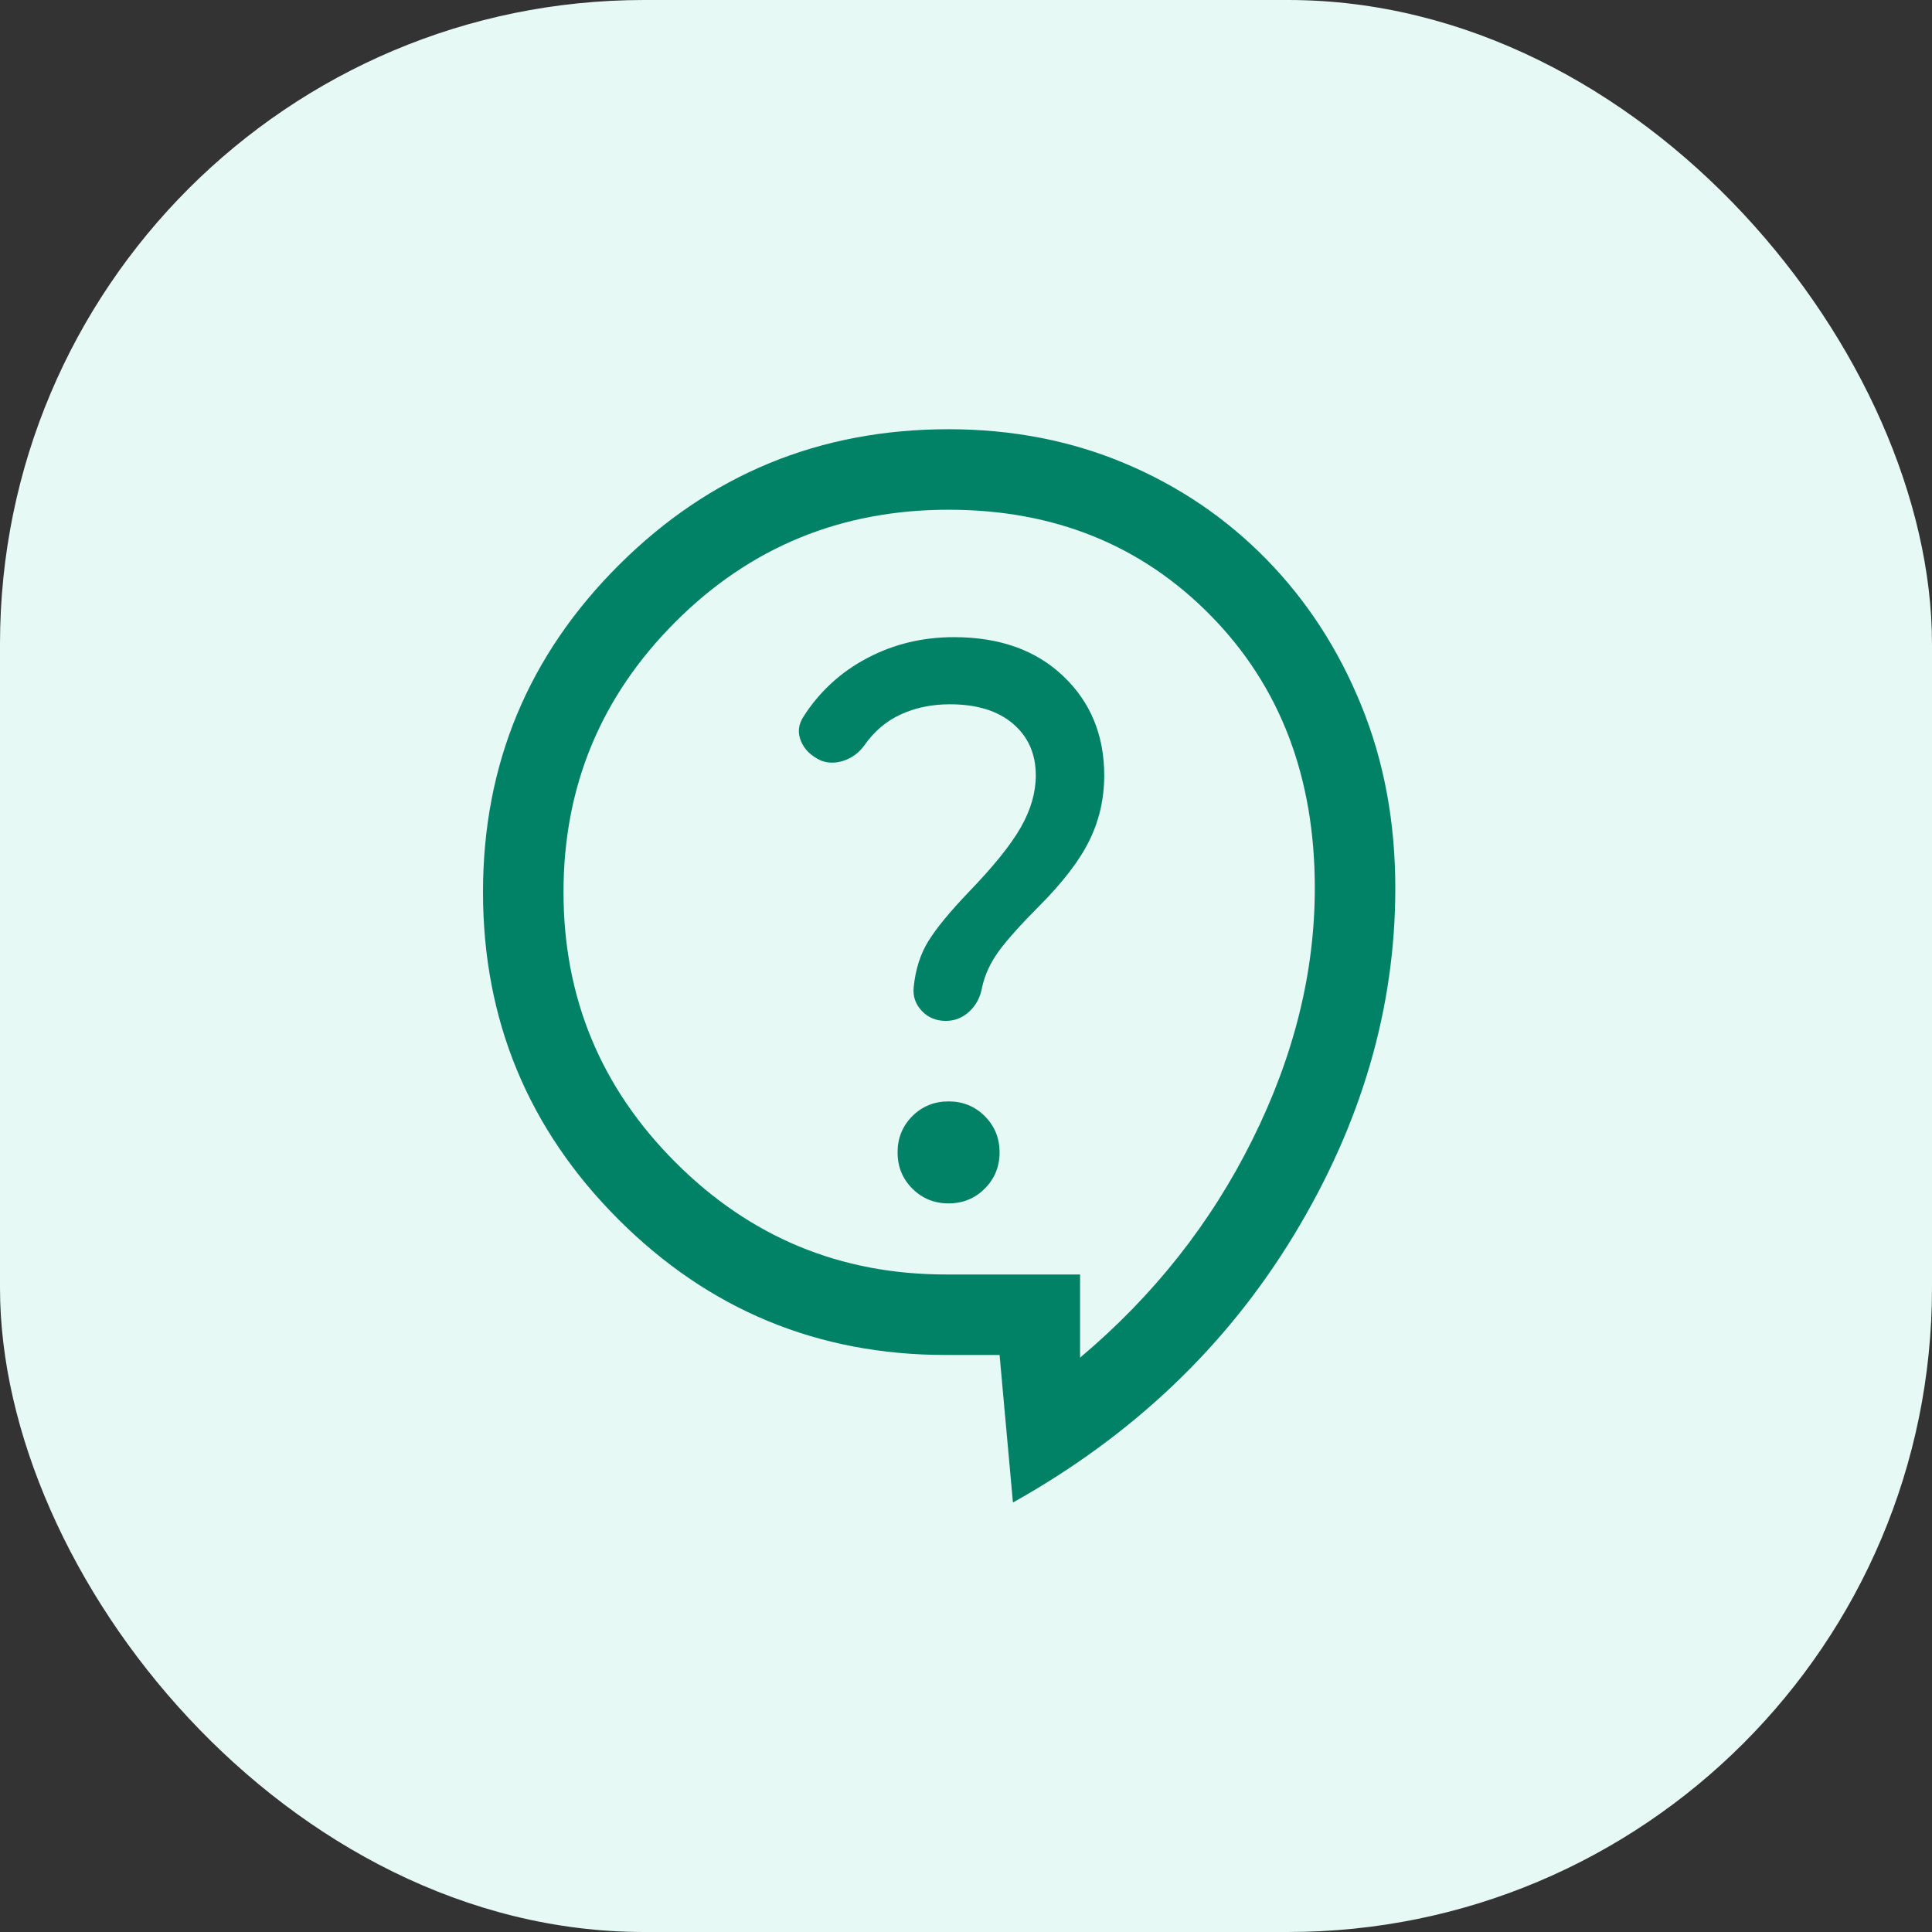 <svg width="24" height="24" viewBox="0 0 24 24" fill="none" xmlns="http://www.w3.org/2000/svg">
<rect x="0" y="0" width="24" height="24" fill="#333333" stroke="none"/>
<rect width="24" height="24" rx="8" fill="#E6F9F5"/>
<path d="M12.583 18.665L12.417 16.832H11.75C10.161 16.832 8.806 16.271 7.683 15.149C6.561 14.027 6 12.671 6 11.082C6 9.493 6.564 8.138 7.692 7.015C8.819 5.893 10.183 5.332 11.783 5.332C12.572 5.332 13.303 5.474 13.975 5.757C14.647 6.04 15.233 6.438 15.733 6.949C16.233 7.46 16.625 8.063 16.908 8.757C17.192 9.451 17.333 10.21 17.333 11.032C17.333 12.521 16.914 13.957 16.075 15.34C15.236 16.724 14.072 17.832 12.583 18.665ZM11.783 14.949C11.961 14.949 12.111 14.888 12.233 14.765C12.356 14.643 12.417 14.493 12.417 14.315C12.417 14.138 12.356 13.988 12.233 13.865C12.111 13.743 11.961 13.682 11.783 13.682C11.606 13.682 11.456 13.743 11.333 13.865C11.211 13.988 11.15 14.138 11.15 14.315C11.15 14.493 11.211 14.643 11.333 14.765C11.456 14.888 11.606 14.949 11.783 14.949ZM11.75 12.682C11.861 12.682 11.958 12.643 12.042 12.565C12.125 12.488 12.178 12.388 12.2 12.265C12.233 12.11 12.303 11.96 12.408 11.815C12.514 11.671 12.678 11.488 12.9 11.265C13.2 10.965 13.411 10.69 13.533 10.44C13.656 10.19 13.717 9.921 13.717 9.632C13.717 9.132 13.547 8.721 13.208 8.399C12.869 8.076 12.417 7.915 11.85 7.915C11.461 7.915 11.103 8.001 10.775 8.174C10.447 8.346 10.183 8.588 9.983 8.899C9.917 8.999 9.906 9.101 9.95 9.207C9.994 9.313 10.078 9.393 10.2 9.449C10.289 9.482 10.383 9.482 10.483 9.449C10.583 9.415 10.667 9.354 10.733 9.265C10.856 9.088 11.008 8.957 11.192 8.874C11.375 8.79 11.578 8.749 11.8 8.749C12.133 8.749 12.394 8.829 12.583 8.99C12.772 9.151 12.867 9.365 12.867 9.632C12.867 9.843 12.806 10.057 12.683 10.274C12.561 10.49 12.344 10.76 12.033 11.082C11.8 11.326 11.633 11.529 11.533 11.69C11.433 11.851 11.372 12.043 11.35 12.265C11.339 12.377 11.372 12.474 11.45 12.557C11.528 12.64 11.628 12.682 11.75 12.682ZM13.417 15.832V16.865C14.328 16.099 15.042 15.196 15.558 14.157C16.075 13.118 16.333 12.076 16.333 11.032C16.333 9.654 15.903 8.526 15.042 7.649C14.181 6.771 13.094 6.332 11.783 6.332C10.45 6.332 9.319 6.796 8.392 7.724C7.464 8.651 7 9.771 7 11.082C7 12.393 7.464 13.513 8.392 14.44C9.319 15.368 10.439 15.832 11.75 15.832H13.417Z" fill="#018267"/>
</svg>
